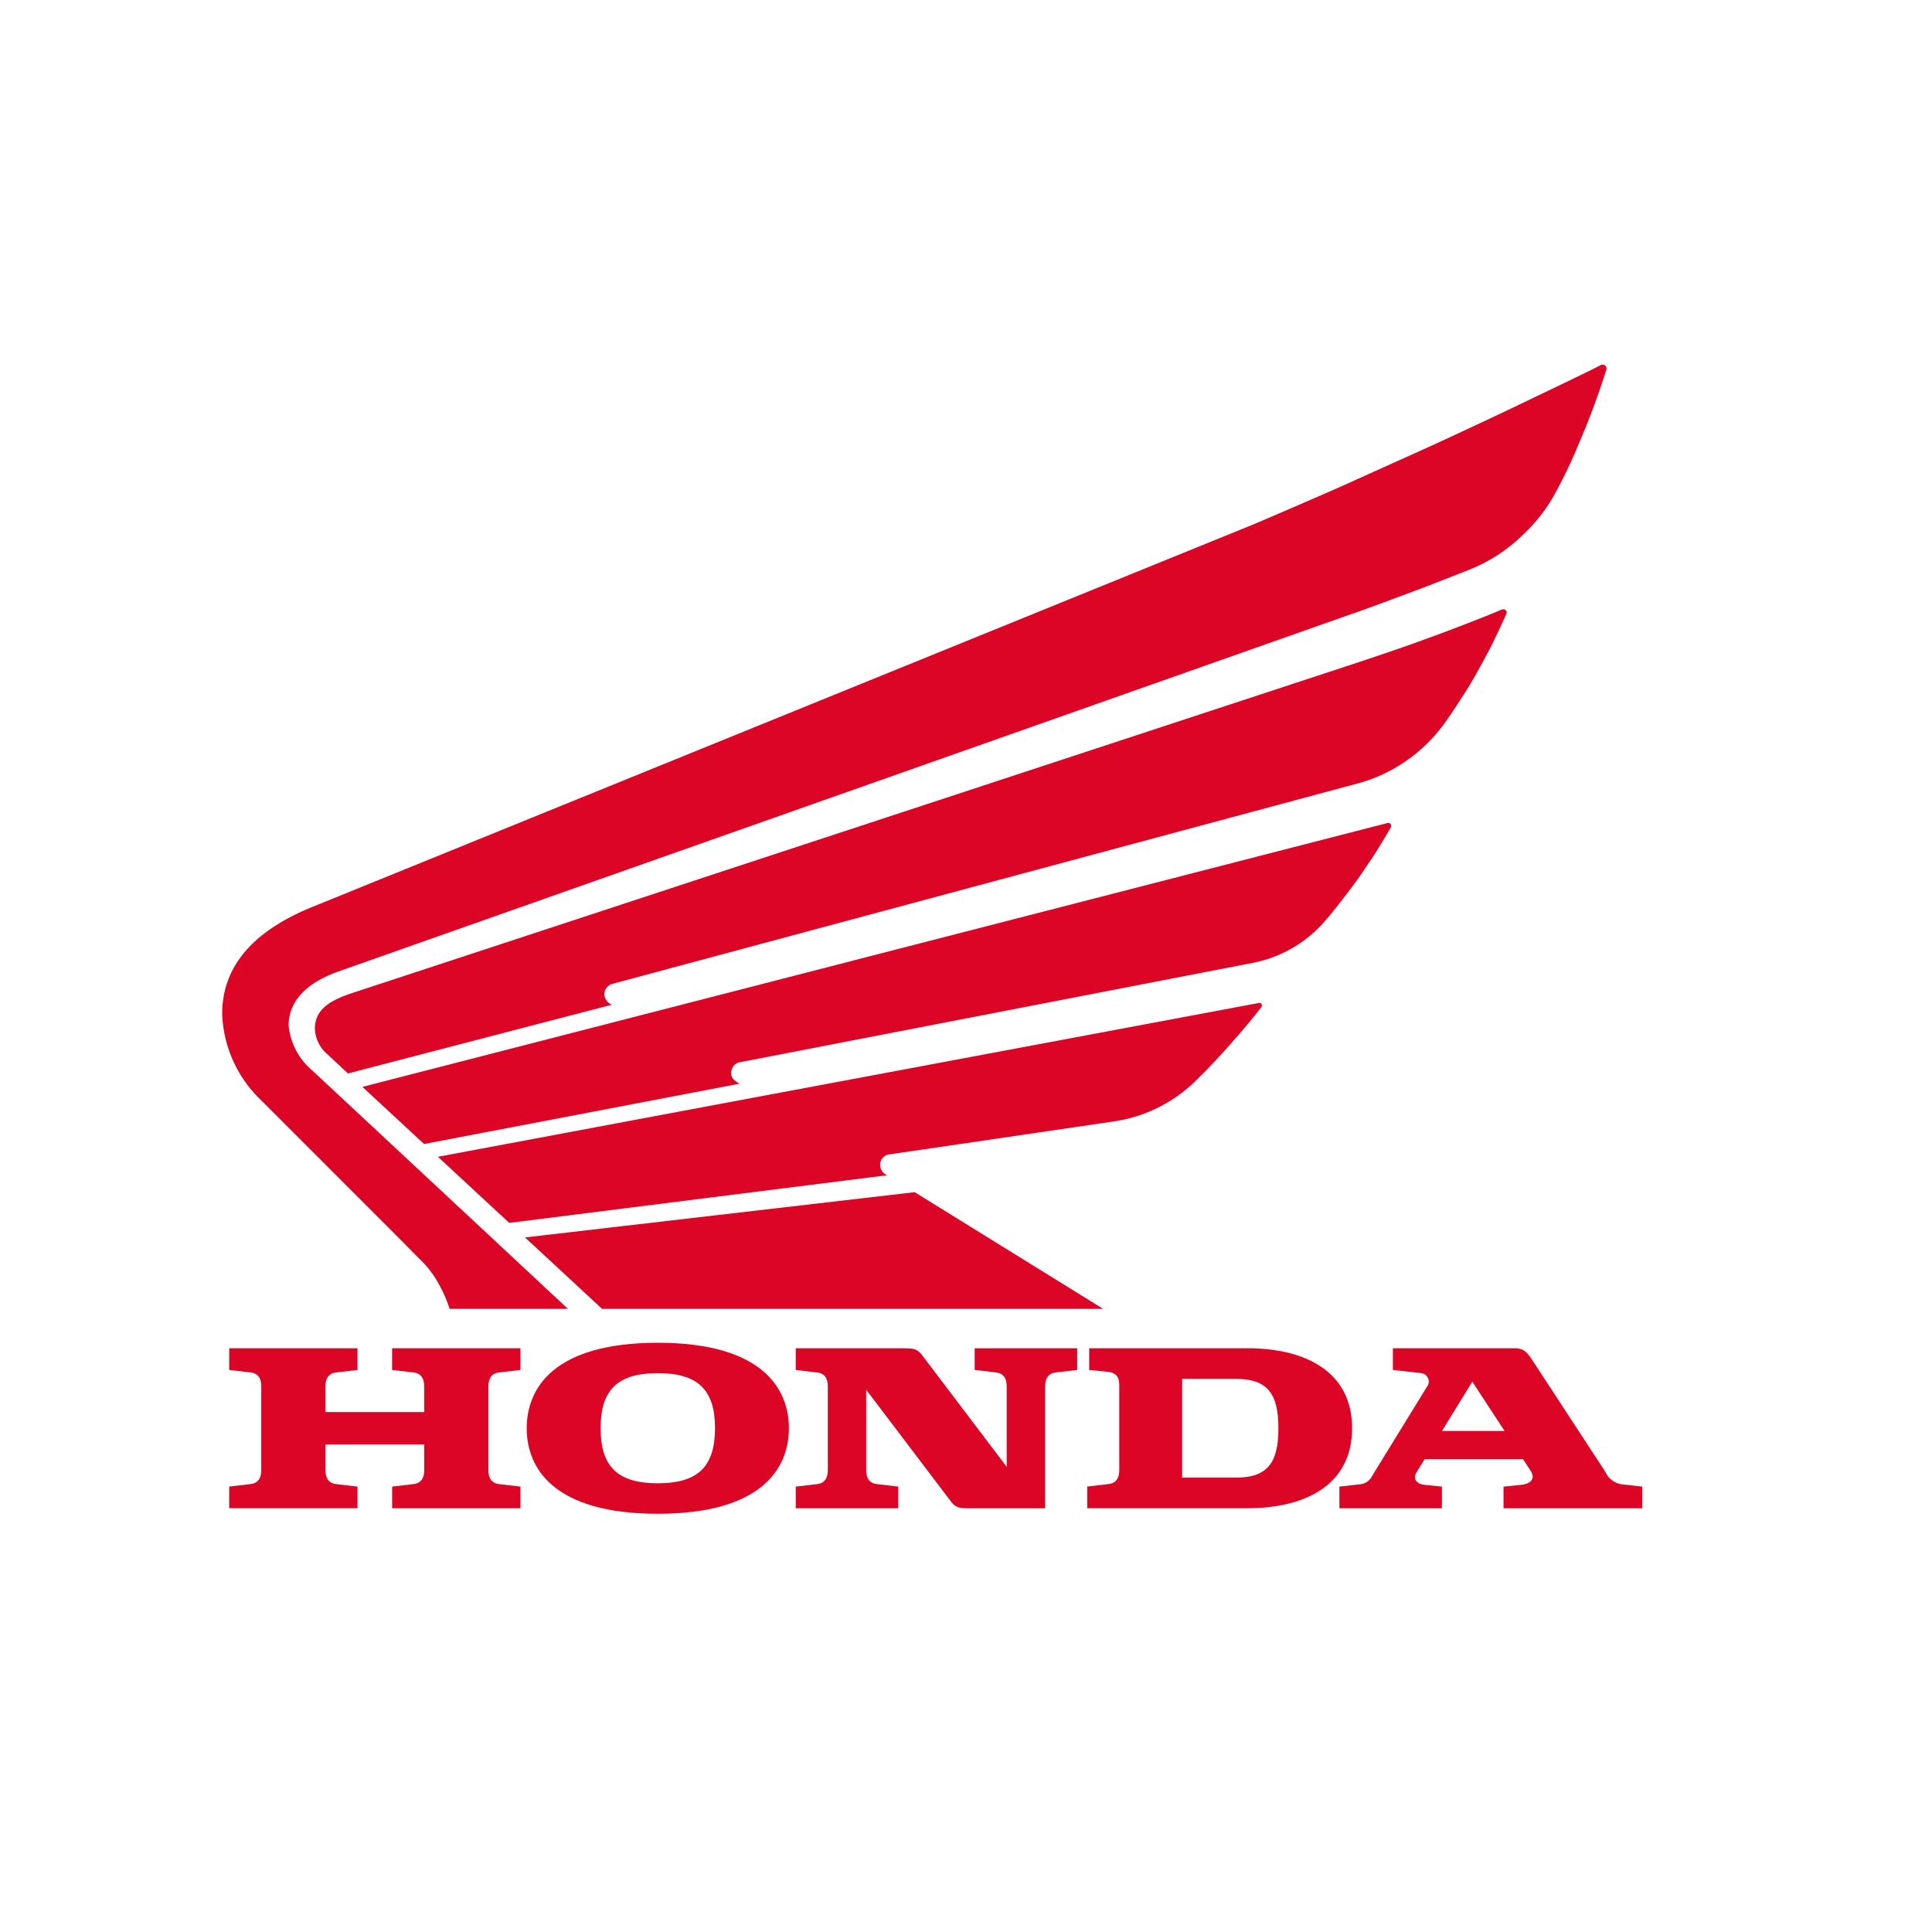 <svg xmlns="http://www.w3.org/2000/svg" xmlns:xlink="http://www.w3.org/1999/xlink" width="200" height="200" viewBox="0 0 200 200"><defs><clipPath id="b"><rect width="200" height="200"/></clipPath></defs><g id="a" clip-path="url(#b)"><rect width="200" height="200" transform="translate(-27)" fill="none"/><g transform="translate(-337.001 -135.256)"><g transform="translate(360 173)"><path d="M254.774,457.426l2.217.26c1,.112,1.105.944,1.105,1.476v2.625H247.874v-2.625c0-.532.105-1.363,1.1-1.476l2.219-.26V455.18H237.912v2.246l2.219.26c1,.112,1.1.944,1.1,1.476v8.6c0,.532-.106,1.363-1.1,1.477l-2.219.259v2.246h13.282V469.5l-2.219-.259c-1-.114-1.1-.945-1.1-1.477v-2.625H258.1v2.625c0,.532-.11,1.363-1.105,1.477l-2.217.259v2.246h13.281V469.5l-2.218-.259c-.994-.114-1.1-.945-1.1-1.477v-8.6c0-.532.11-1.363,1.1-1.476l2.218-.26V455.18H254.774v2.246" transform="translate(-237.184 -353.353)" fill="#dc0525"/><path d="M327.16,455.18h-16.4v2.246l1.957.2c.7.085,1.158.386,1.158,1.355l0,8.779c0,.532-.111,1.363-1.1,1.477l-2.219.259v2.246l16.6,0c5.939,0,10.823-2.391,10.823-8.28s-4.885-8.284-10.823-8.284m-1.207,13.392-5.564,0v-10.22h5.564c3.279,0,4.4,1.555,4.4,5.11S329.233,468.572,325.954,468.572Z" transform="translate(-221.008 -353.353)" fill="#dc0525"/><path d="M361.145,469.265a2.191,2.191,0,0,1-1.708-1.3l-7.644-11.685c-.55-.838-.95-1.1-1.763-1.1H337.444v2.246l3,.341a.874.874,0,0,1,.526,1.4l-5.648,9.187a1.571,1.571,0,0,1-1.168.895l-2.246.253v2.246h10.613V469.5l-1.83-.186c-.78-.082-1.2-.627-.812-1.262l.85-1.382h10.189l.753,1.143c.659,1.005-.174,1.418-.895,1.5l-1.877.191v2.246h14.355V469.5l-2.11-.235m-18.614-5.524,3.137-5.1,3.337,5.1Z" transform="translate(-216.254 -353.353)" fill="#dc0525"/><path d="M304.4,457.426l2.217.26c1,.112,1.1.944,1.1,1.476v8.289l-8.767-11.566c-.395-.531-.737-.7-1.681-.7h-11.39v2.246l2.218.26c1,.112,1.1.944,1.1,1.476v8.6c0,.532-.106,1.363-1.1,1.477l-2.218.259v2.246H296.49V469.5l-2.217-.259c-1-.114-1.1-.945-1.1-1.477v-8.287l8.768,11.564c.4.533.739.705,1.682.705h8.071V459.162c0-.532.107-1.363,1.1-1.476l2.22-.26V455.18H304.4v2.246" transform="translate(-226.503 -353.353)" fill="#dc0525"/><path d="M276.673,454.715c-10.789,0-13.571,4.719-13.571,8.852s2.783,8.851,13.571,8.851,13.57-4.721,13.57-8.851-2.785-8.852-13.57-8.852m0,14.547c-4.183,0-5.922-1.753-5.922-5.7s1.74-5.7,5.922-5.7,5.921,1.753,5.921,5.7S280.853,469.262,276.673,469.262Z" transform="translate(-231.576 -353.457)" fill="#dc0525"/><path d="M270.939,454.049l-7.984-7.4,40.34-4.685,19.513,12.081H270.939" transform="translate(-231.608 -356.295)" fill="#dc0525"/><path d="M340.571,425.946l-84.99,15.924,7.387,6.843,39.133-4.934a1.164,1.164,0,0,1-.741-1.119,1.1,1.1,0,0,1,1-1.047c.428-.053,21.751-3.19,23.208-3.407a15.221,15.221,0,0,0,8.073-3.834c.505-.459,2.226-2.2,3.332-3.432.783-.879,1.344-1.519,1.815-2.068.51-.593,1.608-1.914,2.044-2.508a.262.262,0,0,0-.256-.419" transform="translate(-233.25 -359.863)" fill="#dc0525"/><g transform="translate(0 0)"><path d="M355.291,410.716l-106.1,27.311,6.386,5.914,32.649-6.242c-.577-.331-.858-.586-.858-1.144a1.1,1.1,0,0,1,.889-1.077l53.121-10.292a13.128,13.128,0,0,0,7.565-4.46c.7-.787,1.95-2.4,2.872-3.637.692-.933,1.269-1.829,1.733-2.5s1.621-2.561,2.1-3.415a.31.31,0,0,0-.353-.46" transform="translate(-234.674 -363.257)" fill="#dc0525"/><path d="M343.9,388.509c1.459-.607,8.472-3.637,10.069-4.364,1.549-.708,6.255-2.817,7.98-3.6,1.91-.859,7.5-3.483,8.336-3.883,3.926-1.882,8.776-4.194,9.768-4.726a.4.4,0,0,1,.556.477,81.13,81.13,0,0,1-2.925,7.845,50.122,50.122,0,0,1-2.658,5.469,17.51,17.51,0,0,1-3.267,3.992,16.8,16.8,0,0,1-5.281,3.388c-1.124.438-3.321,1.306-4.789,1.871-.358.137-6.276,2.356-7.484,2.745l-104.7,36.944c-2.449.845-5.309,2.487-5.309,5.657A6.987,6.987,0,0,0,246.679,445l26.433,24.647H260.861a13.406,13.406,0,0,0-1.064-2.465,10.368,10.368,0,0,0-2.058-2.712c-1.045-1.048-2.105-2.132-2.476-2.5l-13.954-13.957a12.96,12.96,0,0,1-3.992-8.9c0-4.2,2.326-8.205,9.265-11.047L343.9,388.509" transform="translate(-237.317 -371.897)" fill="#dc0525"/></g><path d="M353.686,397.935c1.443-.481,4.073-1.379,4.771-1.627s3.409-1.24,3.889-1.422c1.947-.741,3.787-1.443,5.675-2.239.3-.115.619.114.483.446-.223.531-1.432,3.119-1.77,3.735-.863,1.6-1.625,3.047-2.5,4.4-.764,1.187-1.906,2.966-2.576,3.781a16.351,16.351,0,0,1-3.791,3.482,16.07,16.07,0,0,1-4.788,2.163l-77.135,20.74a1.126,1.126,0,0,0-.812,1.07,1.232,1.232,0,0,0,.783,1.086l-27.328,7.114-2.23-2.086a3.6,3.6,0,0,1-1.19-2.546c0-2.012,1.57-2.945,3.985-3.735l104.538-34.361" transform="translate(-235.57 -367.284)" fill="#dc0525"/></g></g></g></svg>